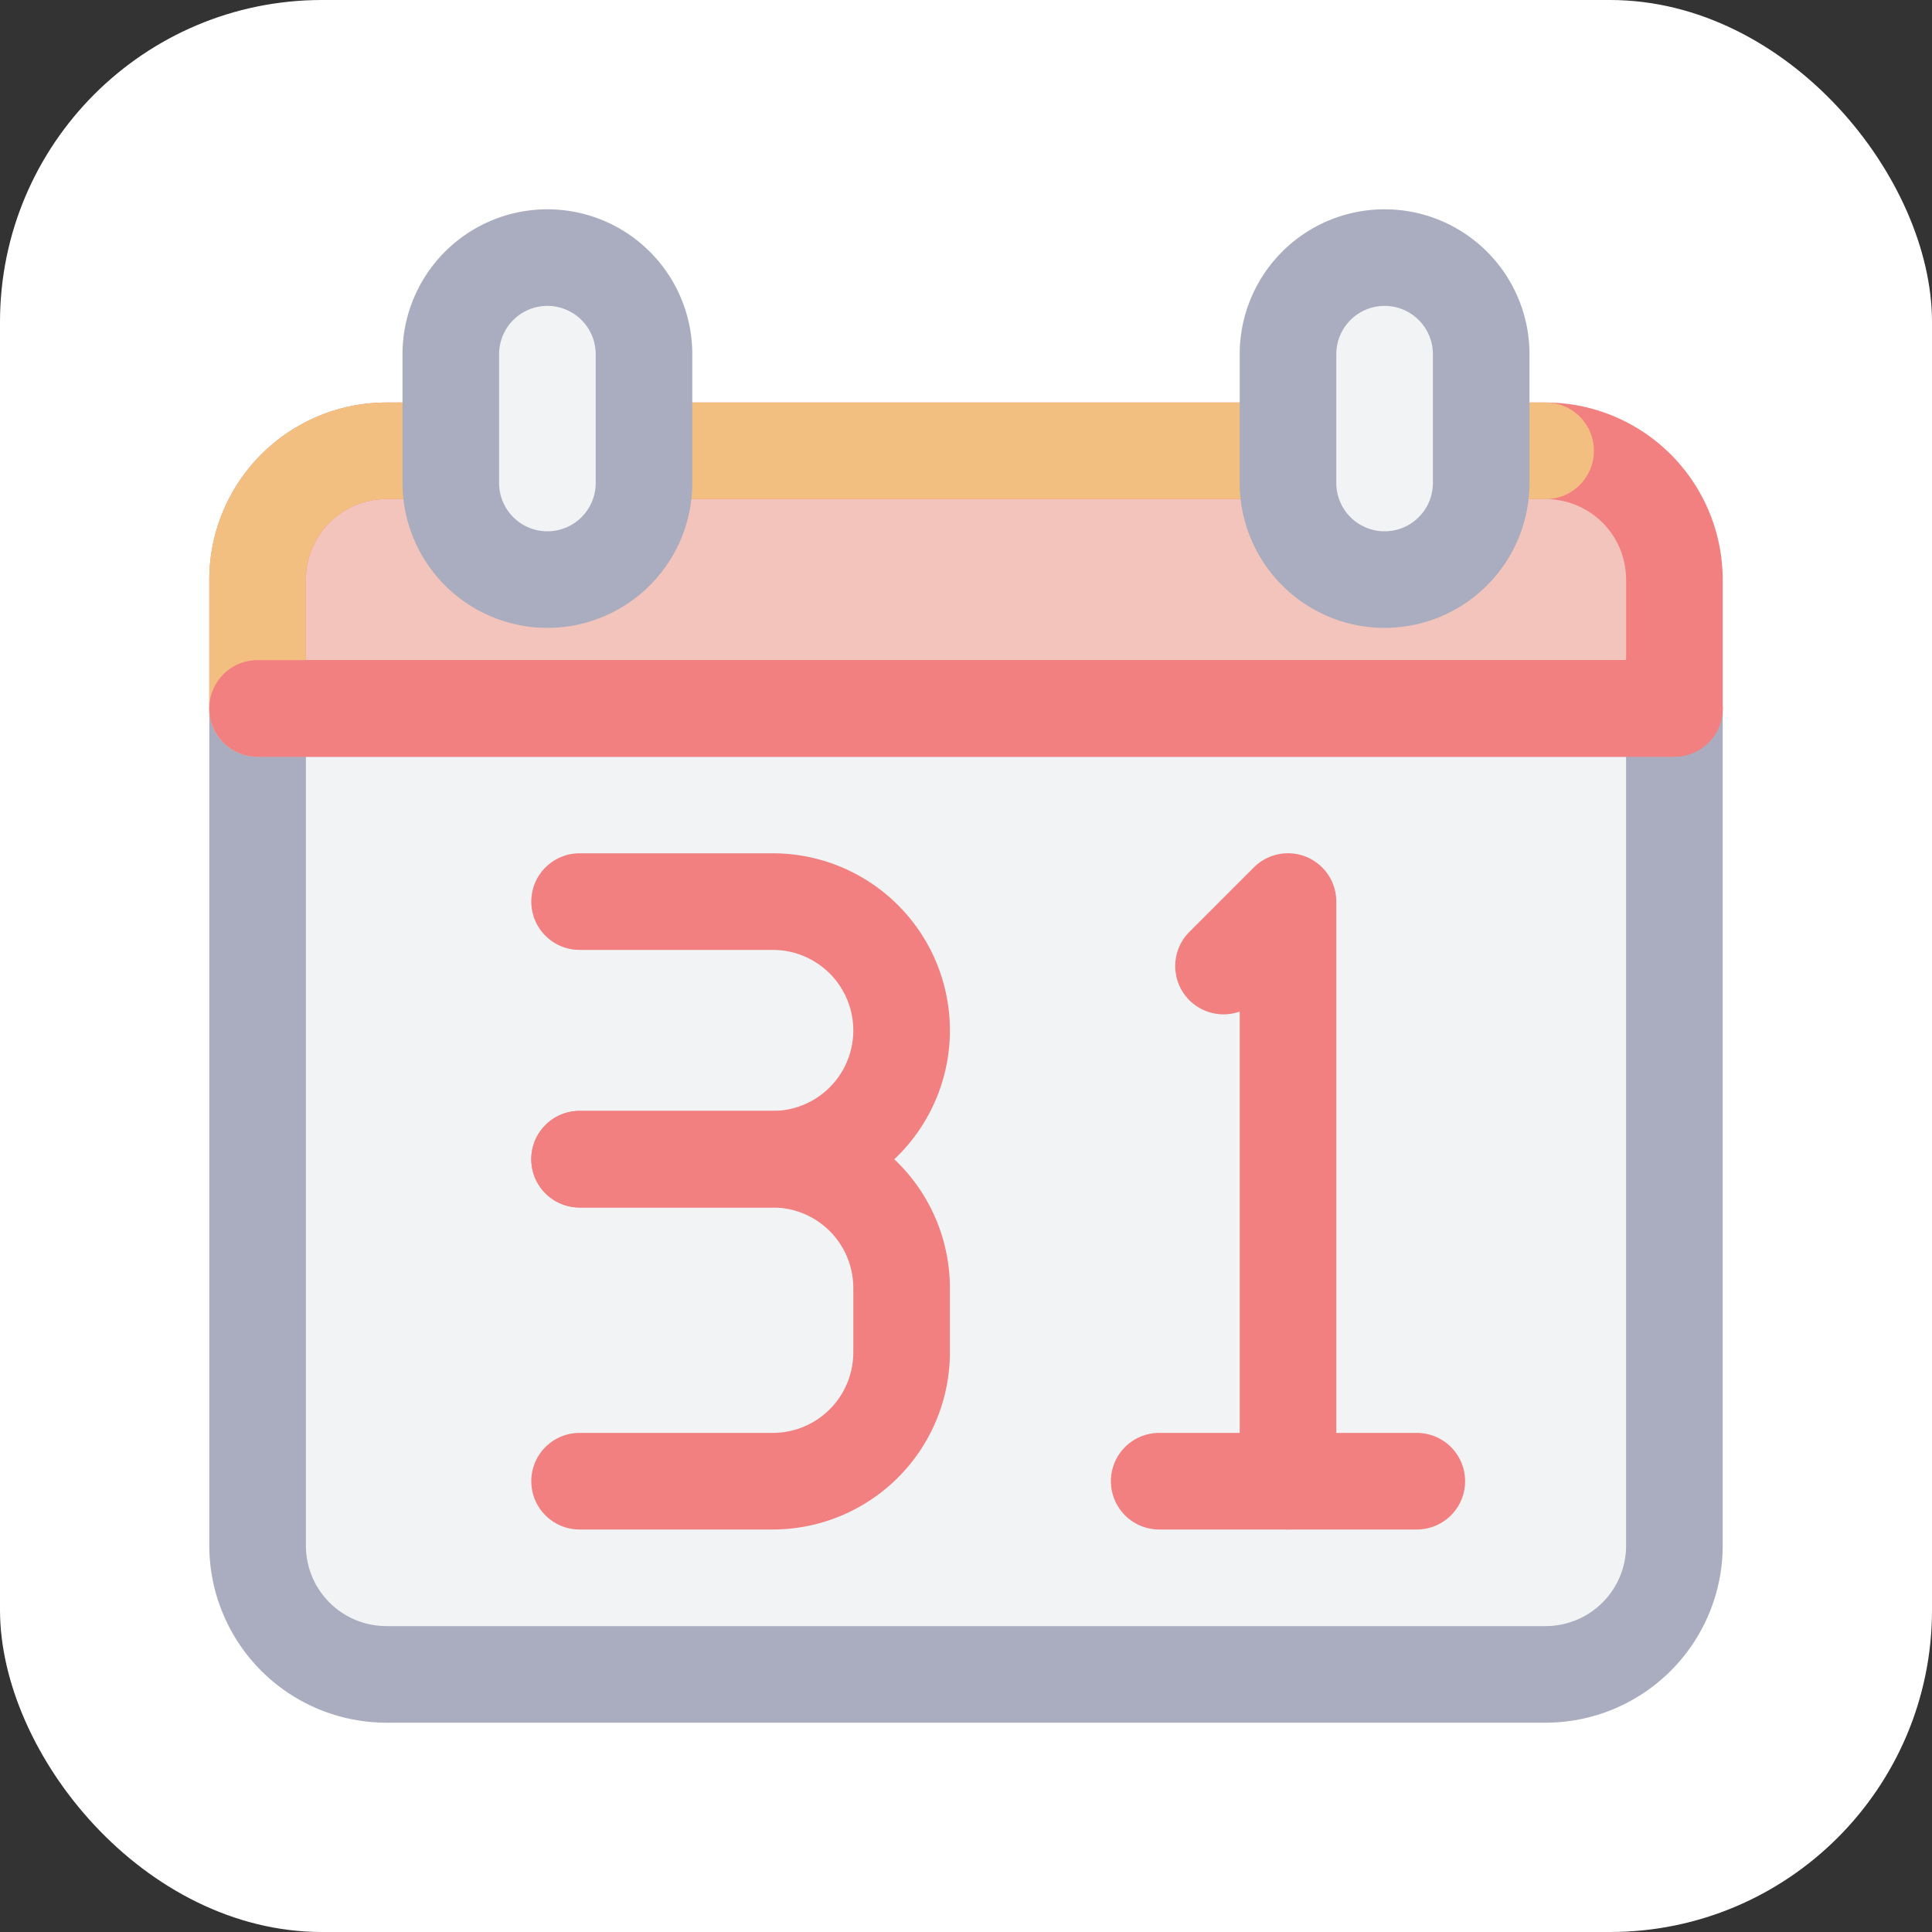 <?xml version="1.0" ?><!-- Скачано с сайта svg4.ru / Downloaded from svg4.ru -->
<svg width="800px" height="800px" viewBox="0 0 60 60" xmlns="http://www.w3.org/2000/svg"><rect x="0" y="0" width="60" height="60" fill="#333333" stroke="none"/><rect fill="#ffffff" height="60" rx="10" width="60"/><path d="M8,22H52a0,0,0,0,1,0,0V48a4,4,0,0,1-4,4H12a4,4,0,0,1-4-4V22A0,0,0,0,1,8,22Z" fill="#f1f3f4"/><path d="M48,53.5H12A5.506,5.506,0,0,1,6.5,48V22A1.5,1.5,0,0,1,8,20.5H52A1.5,1.5,0,0,1,53.5,22V48A5.506,5.506,0,0,1,48,53.5ZM9.5,23.5V48A2.5,2.5,0,0,0,12,50.5H48A2.5,2.5,0,0,0,50.5,48V23.5Z" fill="#aaadbf"/><path d="M12,14H48a4,4,0,0,1,4,4v4a0,0,0,0,1,0,0H8a0,0,0,0,1,0,0V18A4,4,0,0,1,12,14Z" fill="#f2c4bb"/><path d="M52,23.5H8A1.5,1.5,0,0,1,6.5,22V18A5.506,5.506,0,0,1,12,12.5H48A5.506,5.506,0,0,1,53.5,18v4A1.5,1.5,0,0,1,52,23.5Zm-42.5-3h41V18A2.5,2.5,0,0,0,48,15.5H12A2.5,2.5,0,0,0,9.5,18Z" fill="#f28080"/><path d="M8,23.5A1.5,1.5,0,0,1,6.5,22V18A5.506,5.506,0,0,1,12,12.5H48a1.5,1.5,0,0,1,0,3H12A2.5,2.5,0,0,0,9.5,18v4A1.5,1.5,0,0,1,8,23.5Z" fill="#f2bf80"/><rect fill="#f1f3f4" height="10" rx="3" width="6" x="14" y="8"/><path d="M17,19.5A4.505,4.505,0,0,1,12.5,15V11a4.5,4.5,0,0,1,9,0v4A4.505,4.505,0,0,1,17,19.5Zm0-10A1.5,1.5,0,0,0,15.5,11v4a1.5,1.5,0,0,0,3,0V11A1.5,1.5,0,0,0,17,9.5Z" fill="#aaadbf"/><rect fill="#f1f3f4" height="10" rx="3" width="6" x="40" y="8"/><path d="M43,19.5A4.505,4.505,0,0,1,38.5,15V11a4.5,4.5,0,0,1,9,0v4A4.505,4.505,0,0,1,43,19.5Zm0-10A1.5,1.5,0,0,0,41.5,11v4a1.5,1.5,0,0,0,3,0V11A1.5,1.5,0,0,0,43,9.5Z" fill="#aaadbf"/><path d="M24,37.5H18a1.5,1.5,0,0,1,0-3h6a2.5,2.5,0,0,0,0-5H18a1.5,1.5,0,0,1,0-3h6a5.5,5.5,0,0,1,0,11Z" fill="#f28080"/><path d="M24,47.5H18a1.5,1.5,0,0,1,0-3h6A2.5,2.5,0,0,0,26.5,42V40A2.5,2.5,0,0,0,24,37.5H18a1.5,1.5,0,0,1,0-3h6A5.506,5.506,0,0,1,29.5,40v2A5.506,5.506,0,0,1,24,47.5Z" fill="#f28080"/><path d="M40,47.5A1.5,1.5,0,0,1,38.5,46V31.415a1.5,1.5,0,0,1-1.561-2.476l2-2A1.5,1.5,0,0,1,41.5,28V46A1.5,1.5,0,0,1,40,47.5Z" fill="#f28080"/><path d="M44,47.5H36a1.5,1.5,0,0,1,0-3h8a1.5,1.5,0,0,1,0,3Z" fill="#f28080"/><path d="M52,23.5H8a1.5,1.5,0,0,1,0-3H52a1.5,1.5,0,0,1,0,3Z" fill="#f28080"/></svg>
